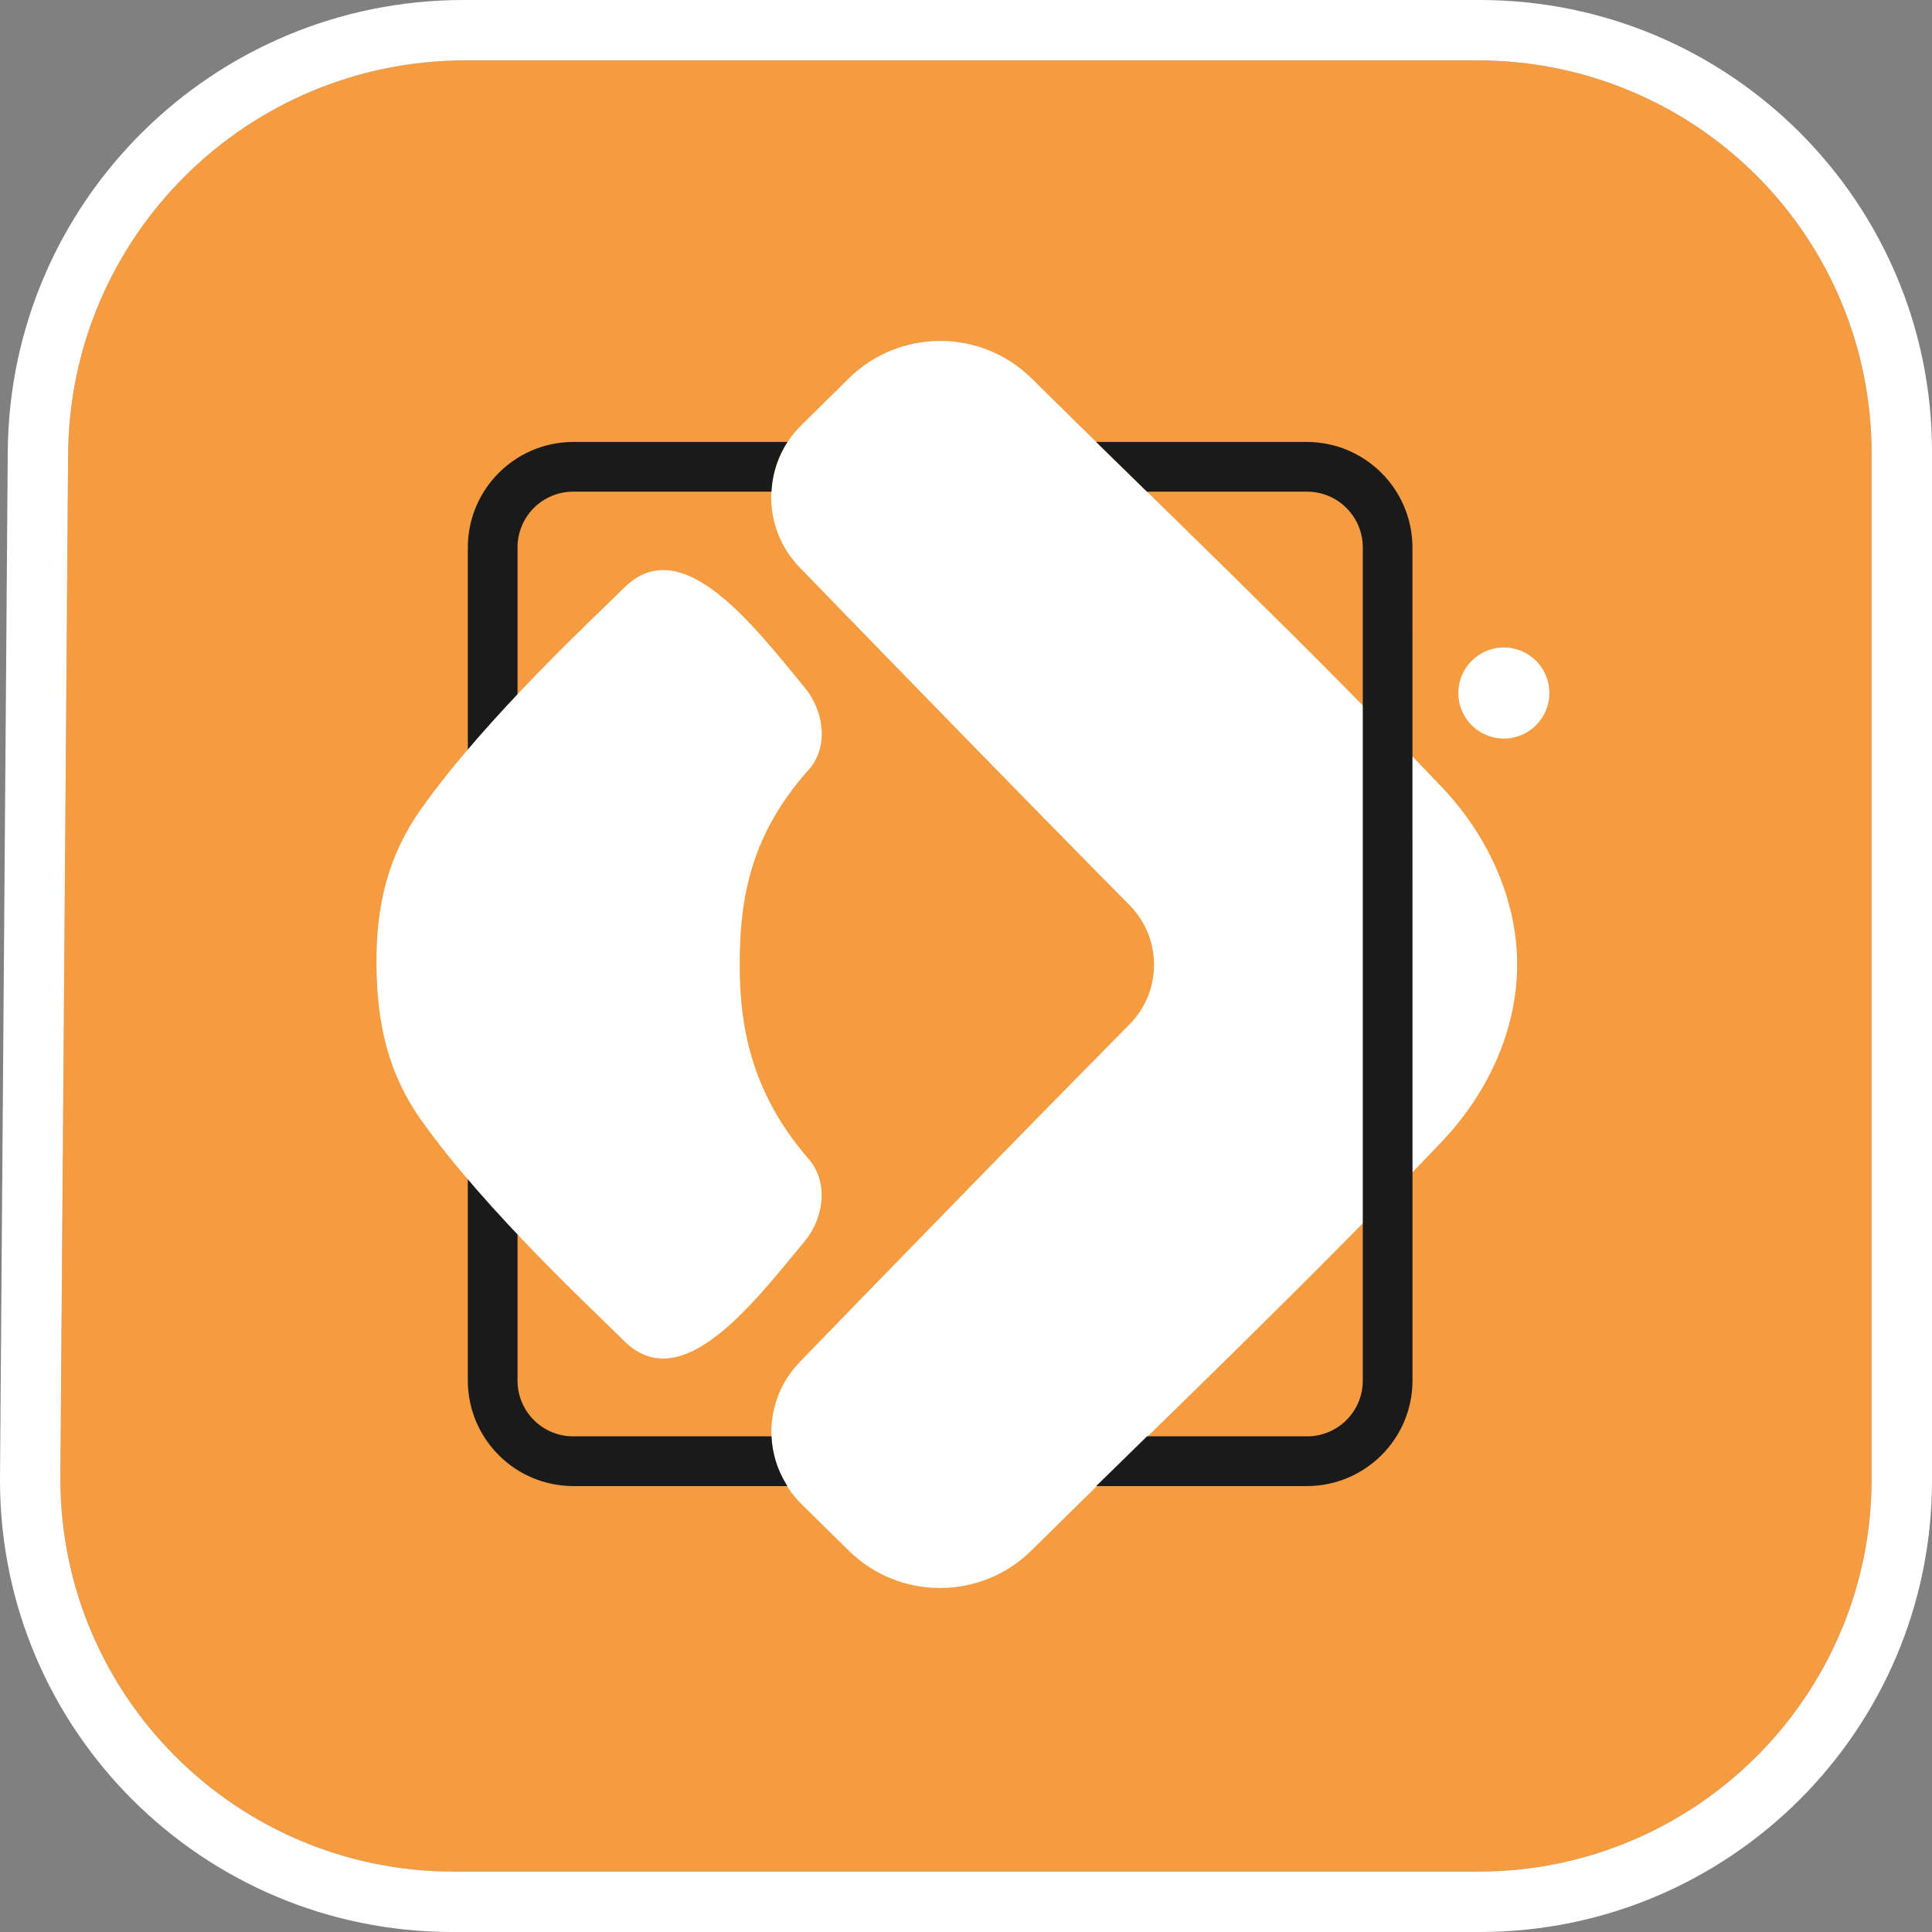 <?xml version="1.0" encoding="UTF-8"?>
<svg viewBox="0 0 64 64" version="1.1" xmlns="http://www.w3.org/2000/svg" xmlns:xlink="http://www.w3.org/1999/xlink">
    <rect x="0" y="0" width="64" height="64" fill="#808080" stroke="none"/>
    <title>PDF Editor</title>
    <g id="PDF-Editor" stroke="none" stroke-width="1" fill="none" fill-rule="evenodd">
        <path d="M15.419,2 L48.969,2 C52.425,2 55.739,3.37 58.183,5.81 C60.627,8.249 62,11.557 62,15.006 L62,48.994 C62,56.177 56.166,62 48.969,62 L15.02,62 C7.827,61.994 2,56.172 2,48.994 C2,48.958 2,48.926 2,48.89 L2.256,15.035 C2.313,7.819 8.19,2 15.419,2 Z" id="Rectangle" fill="#F59C40" fill-rule="nonzero"></path>
        <path d="M48.969,2 C52.425,2 55.739,3.37 58.183,5.81 C60.627,8.249 62,11.557 62,15.006 L62,48.994 C62,56.177 56.166,62 48.969,62 L15.02,62 C7.827,61.994 2,56.172 2,48.994 C2,48.958 2,48.926 2,48.89 L2.256,15.035 C2.313,7.819 8.19,2 15.419,2 L48.969,2 M49.032,0 L15.357,0 C7.063,0 0.322,6.677 0.257,14.955 L0,48.941 L0,49.059 C0.009,57.307 6.705,63.991 14.968,64 L49.032,64 C57.295,63.991 63.991,57.307 64,49.059 L64,14.941 C63.991,6.693 57.295,0.009 49.032,0 Z" id="Rectangle-2" fill="#FFFFFF" fill-rule="nonzero"></path>
        <path d="M28.116,12.536 C29.796,10.88 32.494,10.88 34.174,12.536 C34.672,13.028 35.166,13.515 35.658,13.998 L37.125,15.436 L37.125,15.436 L39.063,17.331 L39.063,17.331 L40.027,18.275 L40.027,18.275 L40.989,19.22 C43.232,21.428 45.467,23.663 47.758,26.07 C49.287,27.677 50.259,29.793 50.257,31.957 C50.254,34.122 49.287,36.216 47.758,37.823 C45.467,40.229 43.232,42.464 40.989,44.672 L40.027,45.617 L40.027,45.617 L39.063,46.561 L39.063,46.561 L36.637,48.933 C36.475,49.093 36.312,49.252 36.148,49.413 L35.165,50.378 C34.836,50.702 34.506,51.027 34.174,51.355 C32.499,53.017 29.798,53.022 28.116,51.367 L27.593,50.853 L27.593,50.853 L26.542,49.816 L26.542,49.816 C25.243,48.529 25.22,46.437 26.49,45.122 L29.062,42.469 L29.062,42.469 L32.733,38.702 L32.733,38.702 L34.491,36.906 L34.491,36.906 L35.659,35.717 L35.659,35.717 L36.997,34.359 L36.997,34.359 L37.422,33.929 L37.422,33.929 C38.498,32.836 38.498,31.081 37.422,29.988 L36.055,28.603 L36.055,28.603 L34.233,26.747 L34.233,26.747 L32.17,24.637 L32.17,24.637 L29.613,22.013 L29.613,22.013 L27.48,19.817 L27.48,19.817 L26.49,18.795 L26.49,18.795 C25.212,17.478 25.235,15.377 26.542,14.089 C27.069,13.567 27.593,13.049 28.116,12.536 Z M49.817,21.449 C50.65,21.449 51.325,22.124 51.325,22.957 C51.325,23.79 50.65,24.466 49.817,24.466 C48.984,24.466 48.309,23.79 48.309,22.957 C48.309,22.124 48.984,21.449 49.817,21.449 Z" id="Shape" fill="#FFFFFF"></path>
        <path d="M26.085,14.64 C25.786,15.104 25.606,15.634 25.562,16.184 L25.556,16.287 L18.986,16.287 C17.988,16.288 17.176,17.082 17.145,18.073 L17.144,18.132 L17.144,45.739 C17.145,46.736 17.938,47.548 18.928,47.58 L18.986,47.581 L25.556,47.581 C25.582,48.133 25.745,48.668 26.03,49.14 L26.085,49.228 L18.986,49.228 C17.086,49.223 15.543,47.704 15.498,45.813 L15.497,45.739 L15.497,18.132 C15.502,16.231 17.021,14.687 18.911,14.641 L18.986,14.64 L26.085,14.64 Z M43.297,14.64 C45.198,14.646 46.742,16.166 46.788,18.057 L46.789,18.132 L46.791,45.739 C46.784,47.664 45.225,49.223 43.299,49.228 L36.313,49.228 L37.996,47.581 L43.299,47.581 C44.297,47.581 45.111,46.788 45.143,45.797 L45.144,45.739 L45.144,18.132 C45.143,17.113 44.317,16.288 43.299,16.287 L37.993,16.287 L36.873,15.191 C36.686,15.008 36.499,14.824 36.311,14.64 L43.297,14.64 Z" id="Shape" fill="#1A1A1A"></path>
        <path d="M24.504,31.939 C24.504,29.661 24.909,27.604 26.791,25.496 C27.459,24.746 27.299,23.553 26.659,22.779 C24.982,20.753 22.584,17.548 20.662,19.484 C19.81,20.336 16.134,23.72 13.953,26.793 C12.864,28.327 12.457,29.972 12.471,31.948 C12.485,33.924 12.864,35.572 13.953,37.106 C16.134,40.174 19.81,43.546 20.662,44.409 C22.584,46.336 24.982,43.132 26.659,41.115 C27.299,40.339 27.45,39.157 26.791,38.397 C25.007,36.343 24.497,34.233 24.504,31.953" id="Fill-7" fill="#FFFFFF"></path>
    </g>
</svg>